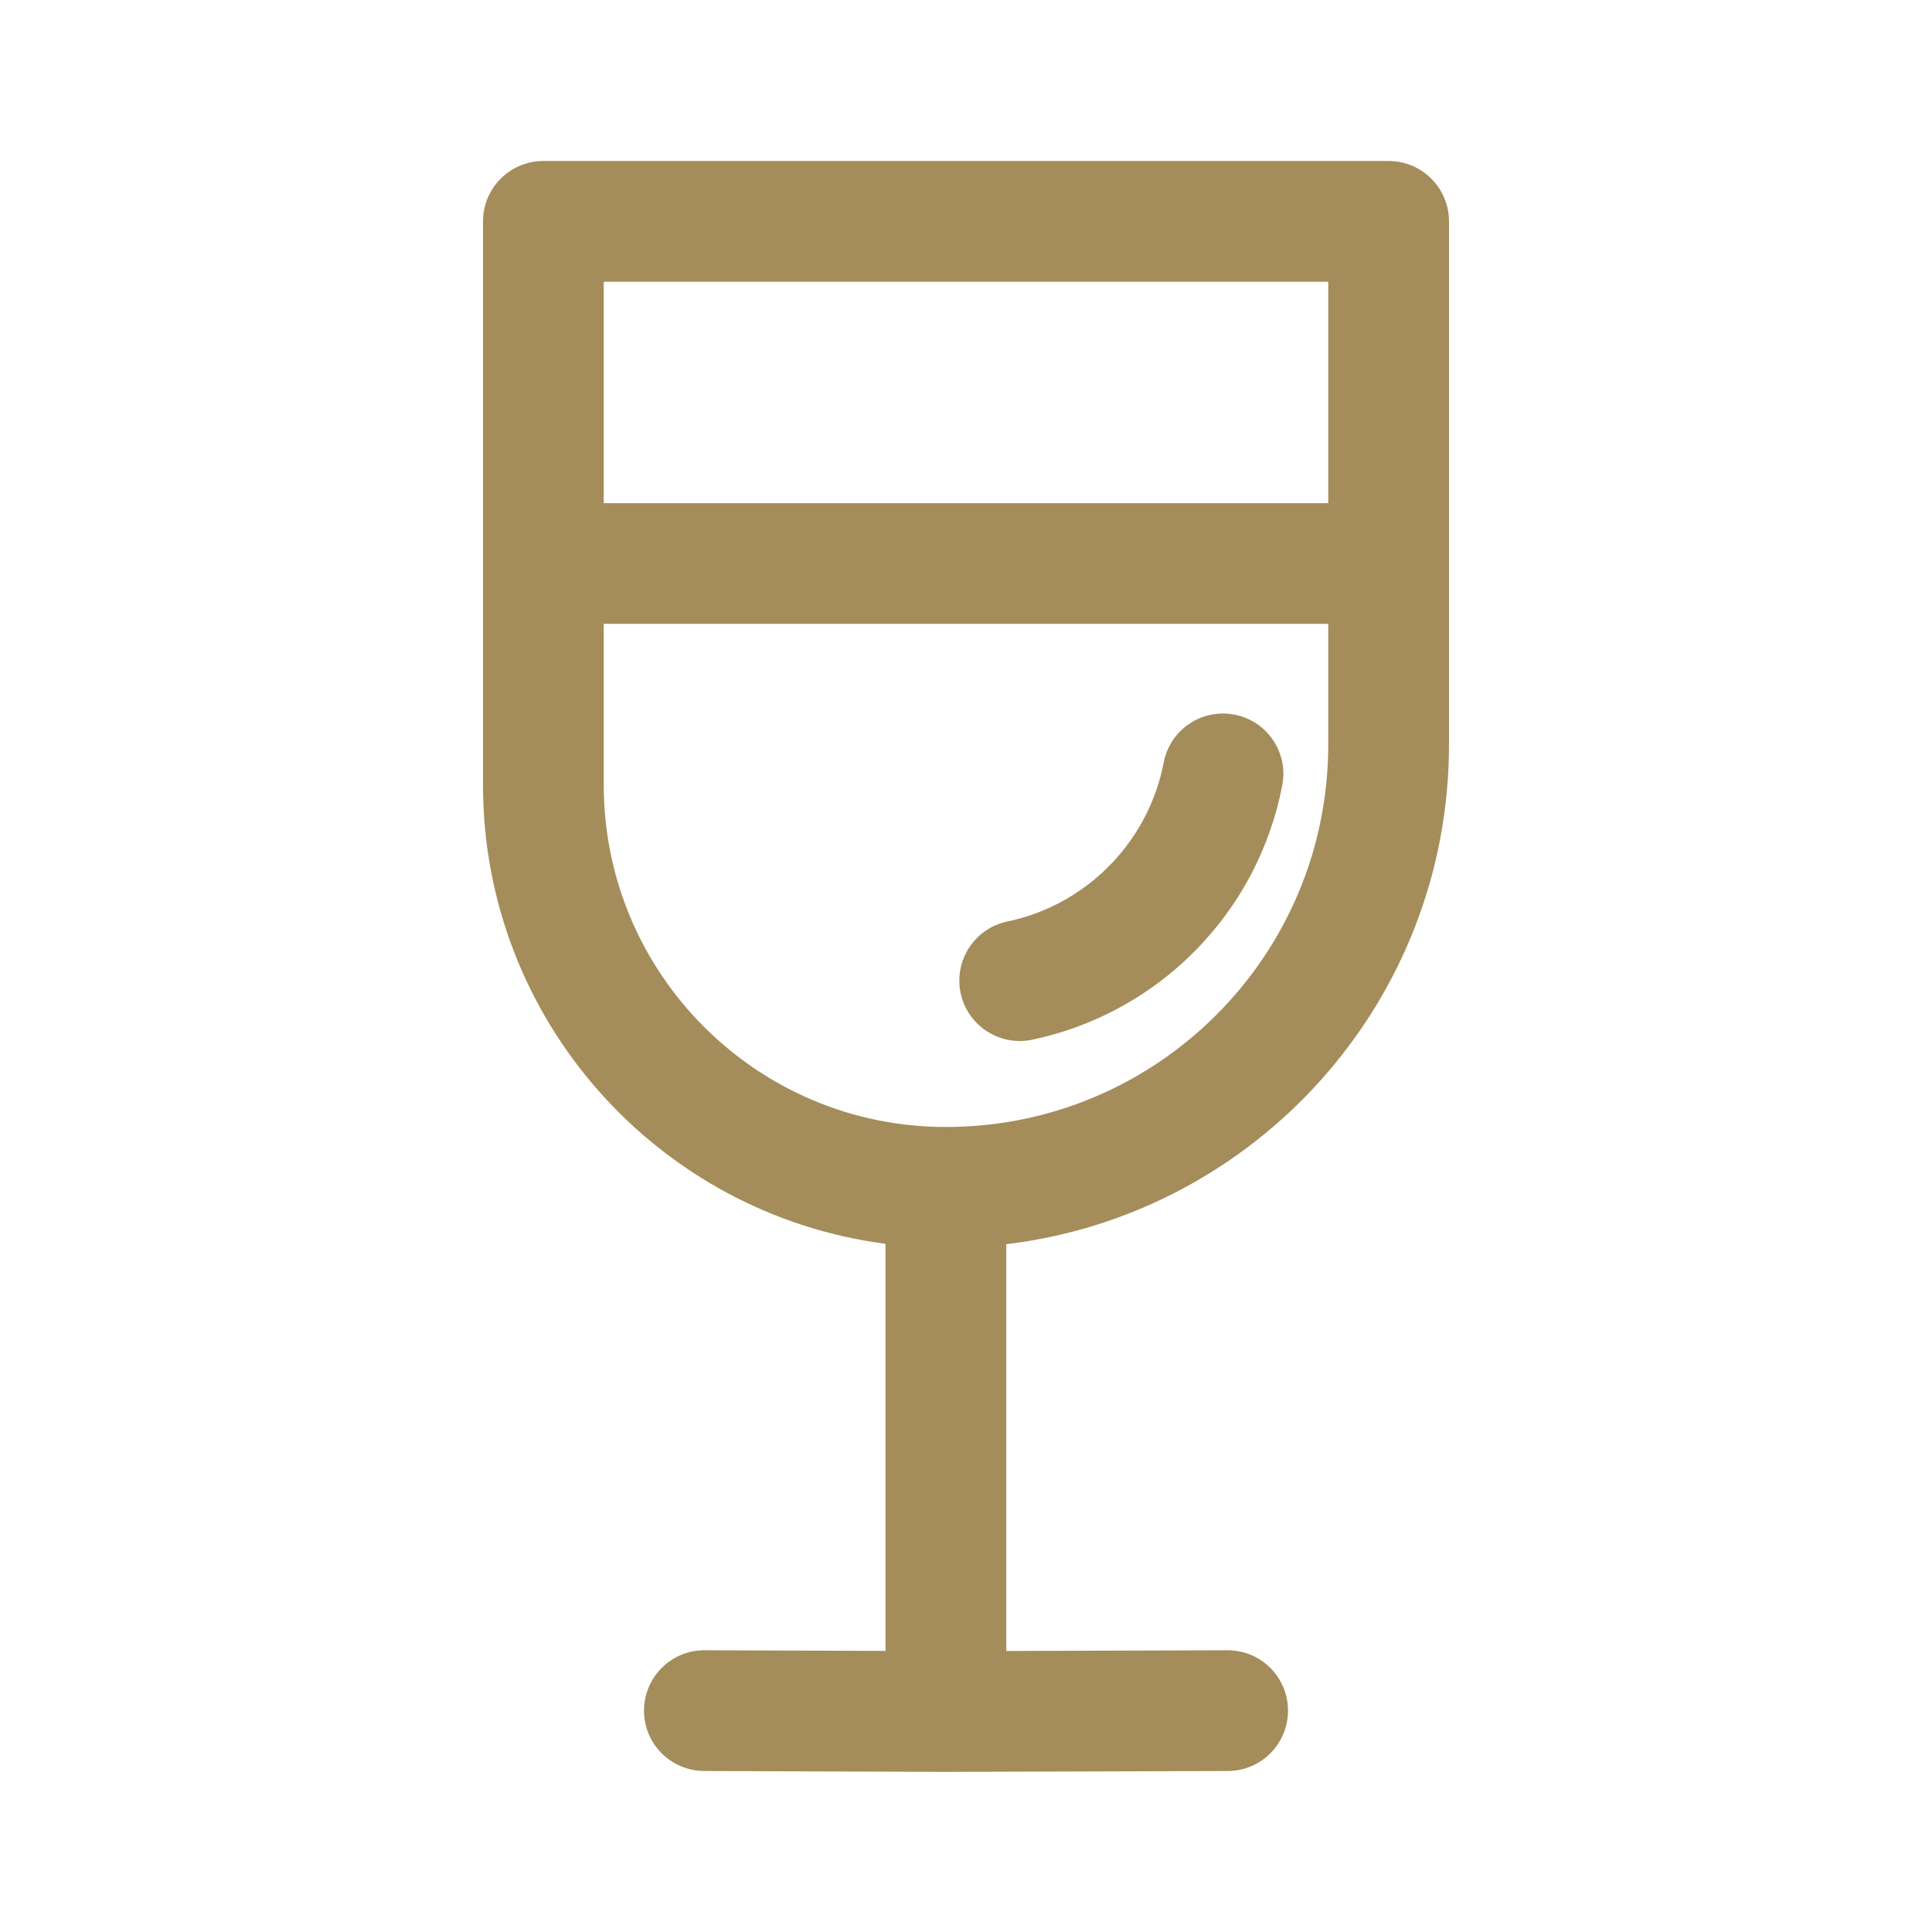 <!DOCTYPE svg PUBLIC "-//W3C//DTD SVG 1.1//EN" "http://www.w3.org/Graphics/SVG/1.1/DTD/svg11.dtd">
<!-- Uploaded to: SVG Repo, www.svgrepo.com, Transformed by: SVG Repo Mixer Tools -->
<svg width="800px" height="800px" viewBox="0 0 24 24" fill="none" xmlns="http://www.w3.org/2000/svg" stroke="">
<g id="SVGRepo_bgCarrier" stroke-width="0"/>
<g id="SVGRepo_tracerCarrier" stroke-linecap="round" stroke-linejoin="round"/>
<g id="SVGRepo_iconCarrier"> <path d="M15.929 9.754C16.007 9.347 15.74 8.954 15.333 8.877C14.926 8.799 14.533 9.066 14.456 9.473C14.409 9.714 14.329 9.942 14.219 10.153C14.082 10.416 13.9 10.651 13.683 10.849C13.472 11.041 13.229 11.197 12.963 11.308C12.82 11.368 12.67 11.415 12.514 11.447C12.109 11.532 11.848 11.929 11.933 12.335C12.018 12.74 12.415 13 12.821 12.916C13.07 12.864 13.311 12.788 13.541 12.692C13.968 12.514 14.357 12.264 14.693 11.958C15.039 11.642 15.33 11.267 15.549 10.847C15.725 10.508 15.855 10.141 15.929 9.754Z" fill="#a48d5a"/> <path d="M6 2.75C6 2.336 6.336 2 6.75 2H17.25C17.664 2 18 2.336 18 2.75V9.25C18 12.448 15.598 15.085 12.5 15.456V20.509L15.248 20.5C15.662 20.499 15.999 20.833 16 21.248C16.001 21.662 15.667 21.999 15.252 22L11.752 22.011L11.747 22.011L8.747 22C8.333 21.998 7.998 21.661 8 21.247C8.002 20.833 8.339 20.498 8.753 20.5L11 20.508V15.451C8.179 15.084 6 12.671 6 9.75V2.75ZM7.5 3.5V6.25H16.5V3.5H7.5ZM7.5 9.75C7.5 12.097 9.403 14 11.75 14C14.373 14 16.5 11.873 16.5 9.25V7.75H7.5V9.75Z" fill="#a48d5a"/> </g>
</svg>